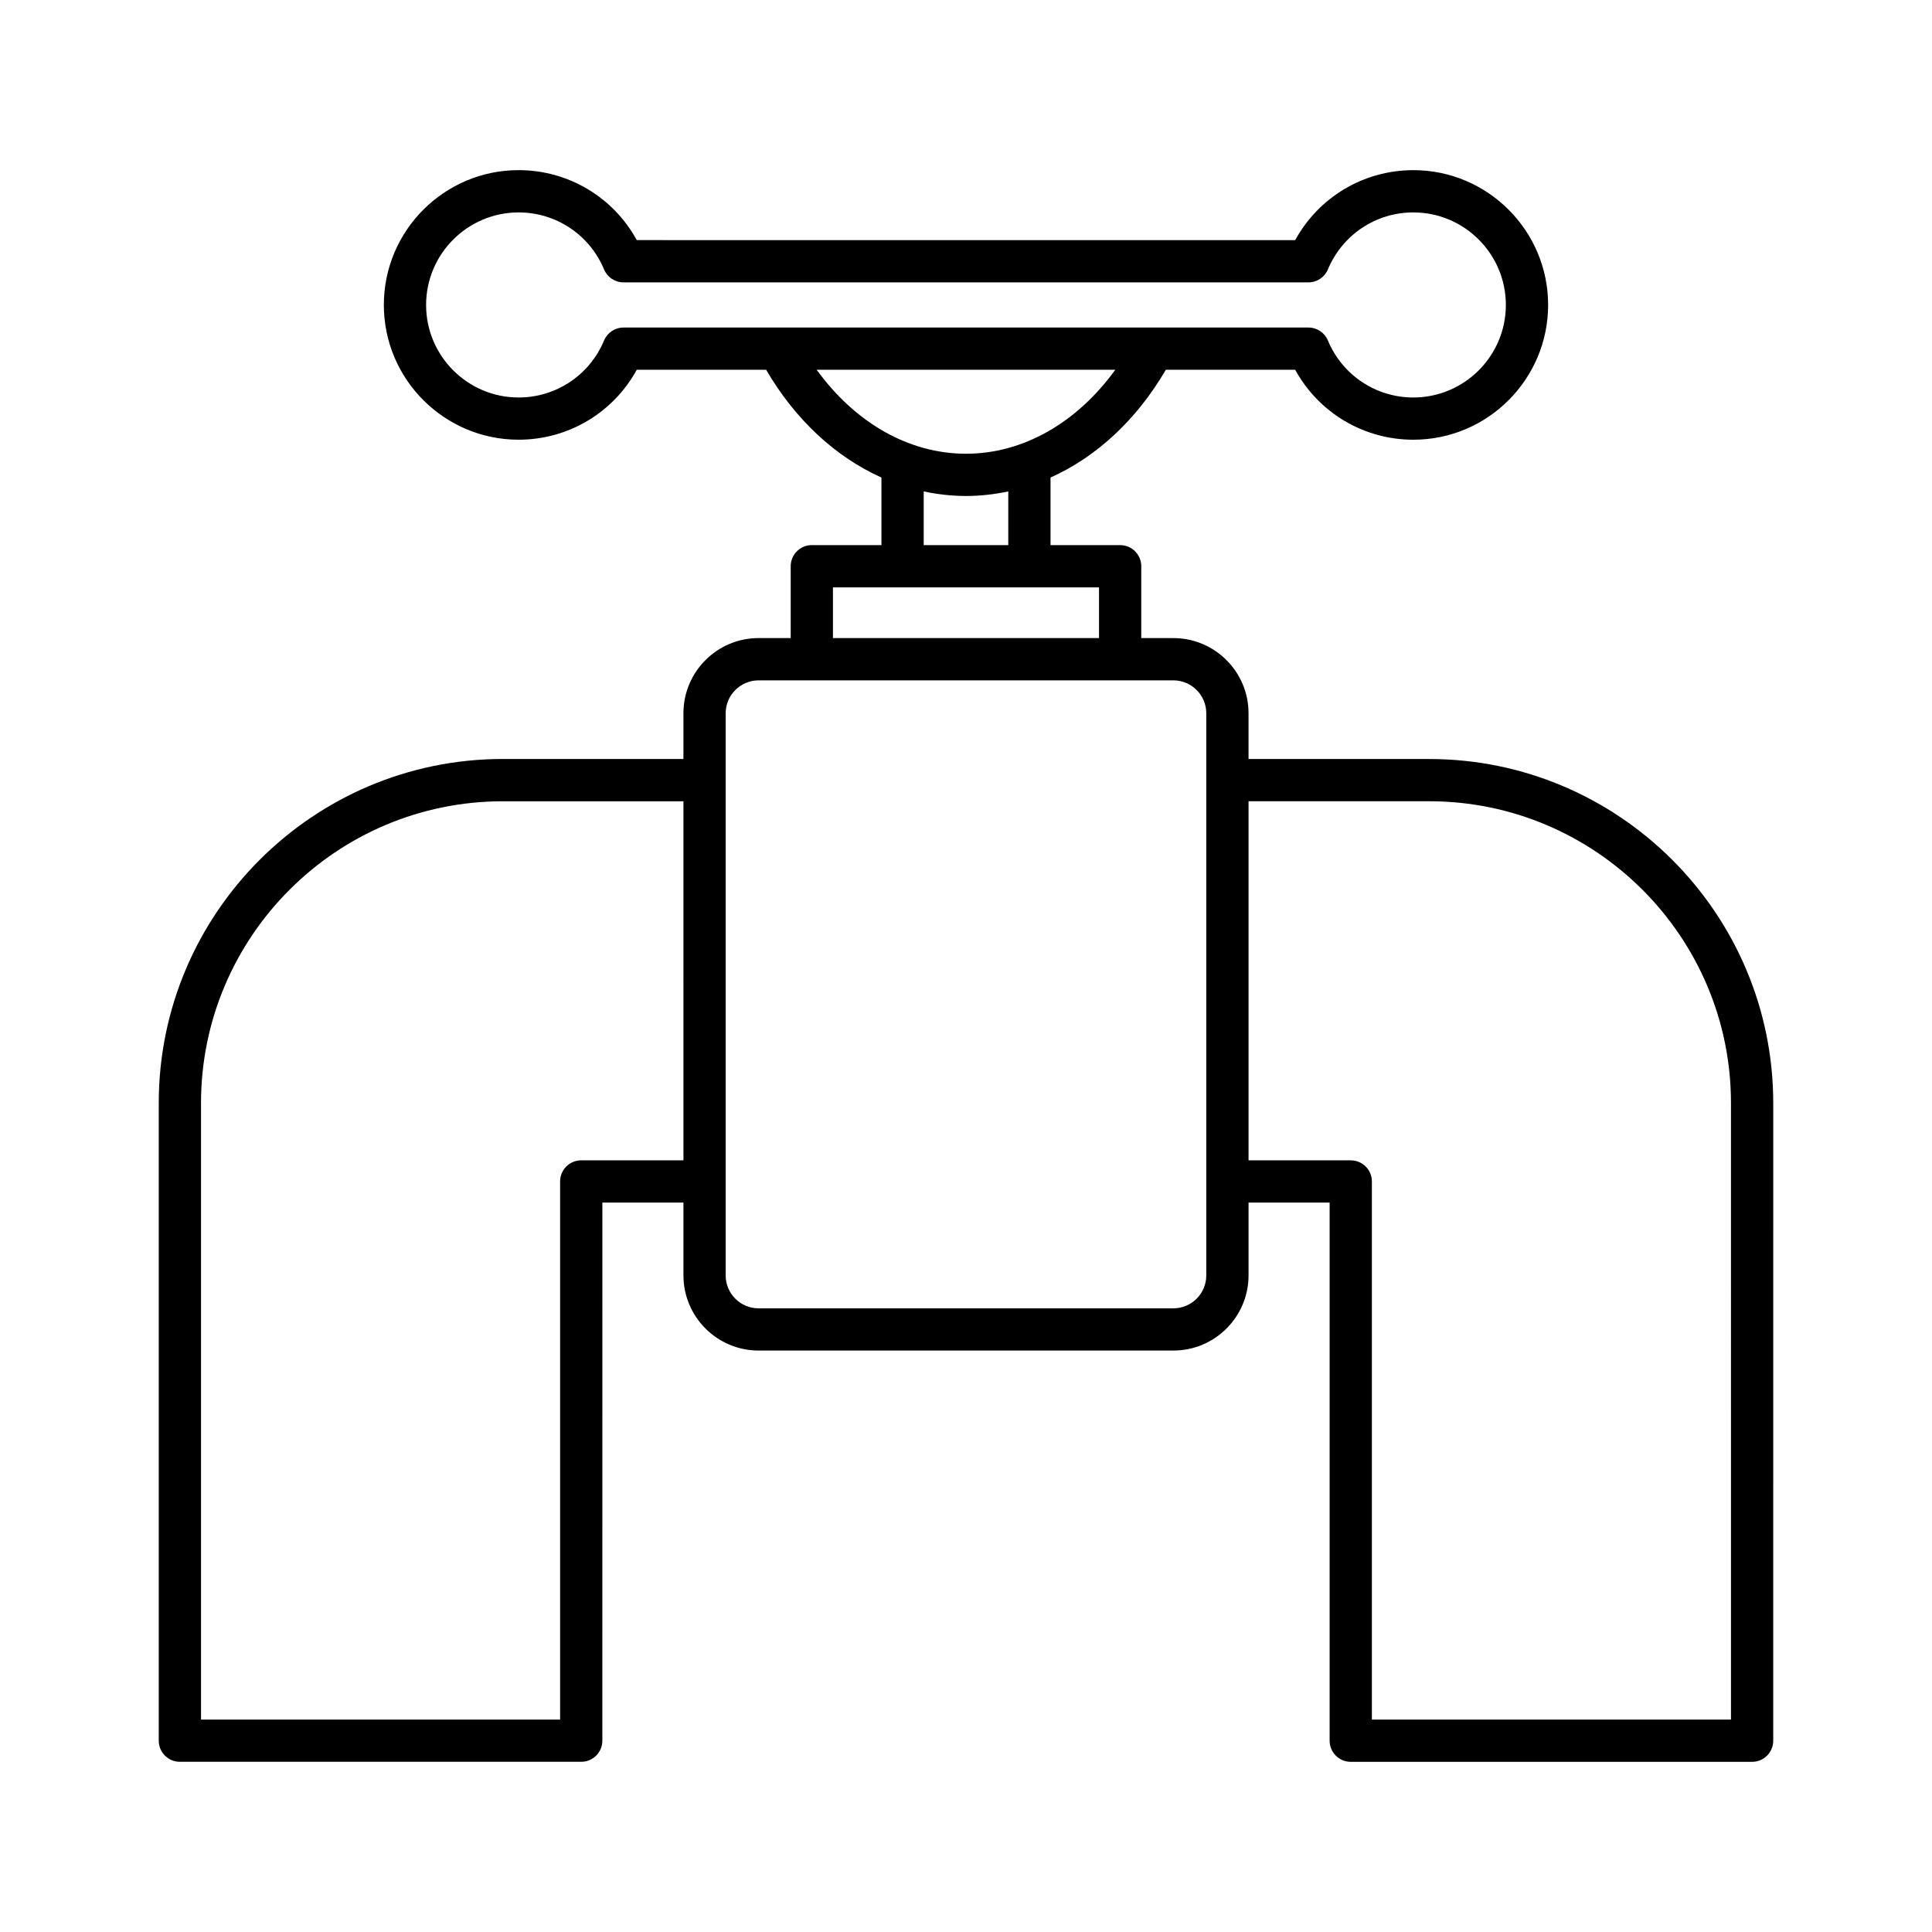 <?xml version="1.0" encoding="UTF-8"?>
<!-- Uploaded to: ICON Repo, www.svgrepo.com, Generator: ICON Repo Mixer Tools -->
<svg fill="#000000" width="800px" height="800px" version="1.1" viewBox="144 144 512 512" xmlns="http://www.w3.org/2000/svg">
 <path d="m522.73 345.14h-47.855v-12.125c0-10.984-8.934-19.914-19.914-19.914h-8.512v-19.039c0-3.094-2.504-5.598-5.598-5.598h-18.449v-17.91c12.152-5.449 22.82-15.289 30.559-28.562h34.281c6.227 11.375 18.137 18.539 31.309 18.539 19.695 0 35.719-16.023 35.719-35.719 0-19.695-16.023-35.719-35.719-35.719-13.168 0-25.082 7.168-31.309 18.543l-174.49-0.004c-6.227-11.375-18.137-18.543-31.309-18.543-19.695 0-35.719 16.023-35.719 35.719s16.023 35.719 35.719 35.719c13.168 0 25.082-7.16 31.309-18.539h34.281c7.738 13.273 18.406 23.113 30.559 28.562v17.91h-18.449c-3.094 0-5.598 2.504-5.598 5.598v19.039h-8.512c-10.984 0-19.914 8.934-19.914 19.914v12.125h-47.855c-50.281 0-91.191 40.906-91.191 91.191v168.97c0 3.094 2.504 5.598 5.598 5.598h106.36c3.094 0 5.598-2.504 5.598-5.598l0.004-142.6h21.488v19.297c0 10.984 8.934 19.914 19.914 19.914h109.93c10.984 0 19.914-8.934 19.914-19.914v-19.297h21.488v142.61c0 3.094 2.504 5.598 5.598 5.598h106.36c3.094 0 5.598-2.504 5.598-5.598l0.004-168.97c0-50.281-40.91-91.191-91.191-91.191zm-197.61 106.36h-27.086c-3.094 0-5.598 2.504-5.598 5.598v142.61h-95.164v-163.37c0-44.109 35.883-79.992 79.992-79.992h47.855zm-15.875-220.7c-2.258 0-4.297 1.355-5.168 3.445-3.828 9.168-12.711 15.094-22.633 15.094-13.523 0-24.523-11-24.523-24.523 0-13.523 11-24.523 24.523-24.523 9.922 0 18.805 5.926 22.633 15.098 0.871 2.09 2.91 3.445 5.168 3.445h181.5c2.258 0 4.297-1.355 5.168-3.445 3.828-9.172 12.711-15.098 22.633-15.098 13.523 0 24.523 11 24.523 24.523 0 13.523-11 24.523-24.523 24.523-9.922 0-18.805-5.926-22.633-15.094-0.871-2.09-2.91-3.445-5.168-3.445zm51.188 11.195h79.129c-10.164 14.039-24.414 22.25-39.562 22.25s-29.402-8.211-39.566-22.25zm50.773 32.234v14.234h-22.414v-14.234c3.664 0.781 7.406 1.211 11.207 1.211 3.797 0 7.539-0.43 11.207-1.211zm-46.465 25.434h70.508v13.441h-70.508zm98.938 182.34c0 4.805-3.914 8.719-8.719 8.719h-109.93c-4.805 0-8.719-3.914-8.719-8.719v-148.98c0-4.805 3.914-8.719 8.719-8.719h109.93c4.805 0 8.719 3.914 8.719 8.719zm139.05 117.71h-95.164v-142.61c0-3.094-2.504-5.598-5.598-5.598h-27.086v-95.164h47.855c44.109 0 79.992 35.883 79.992 79.992z"/>
</svg>